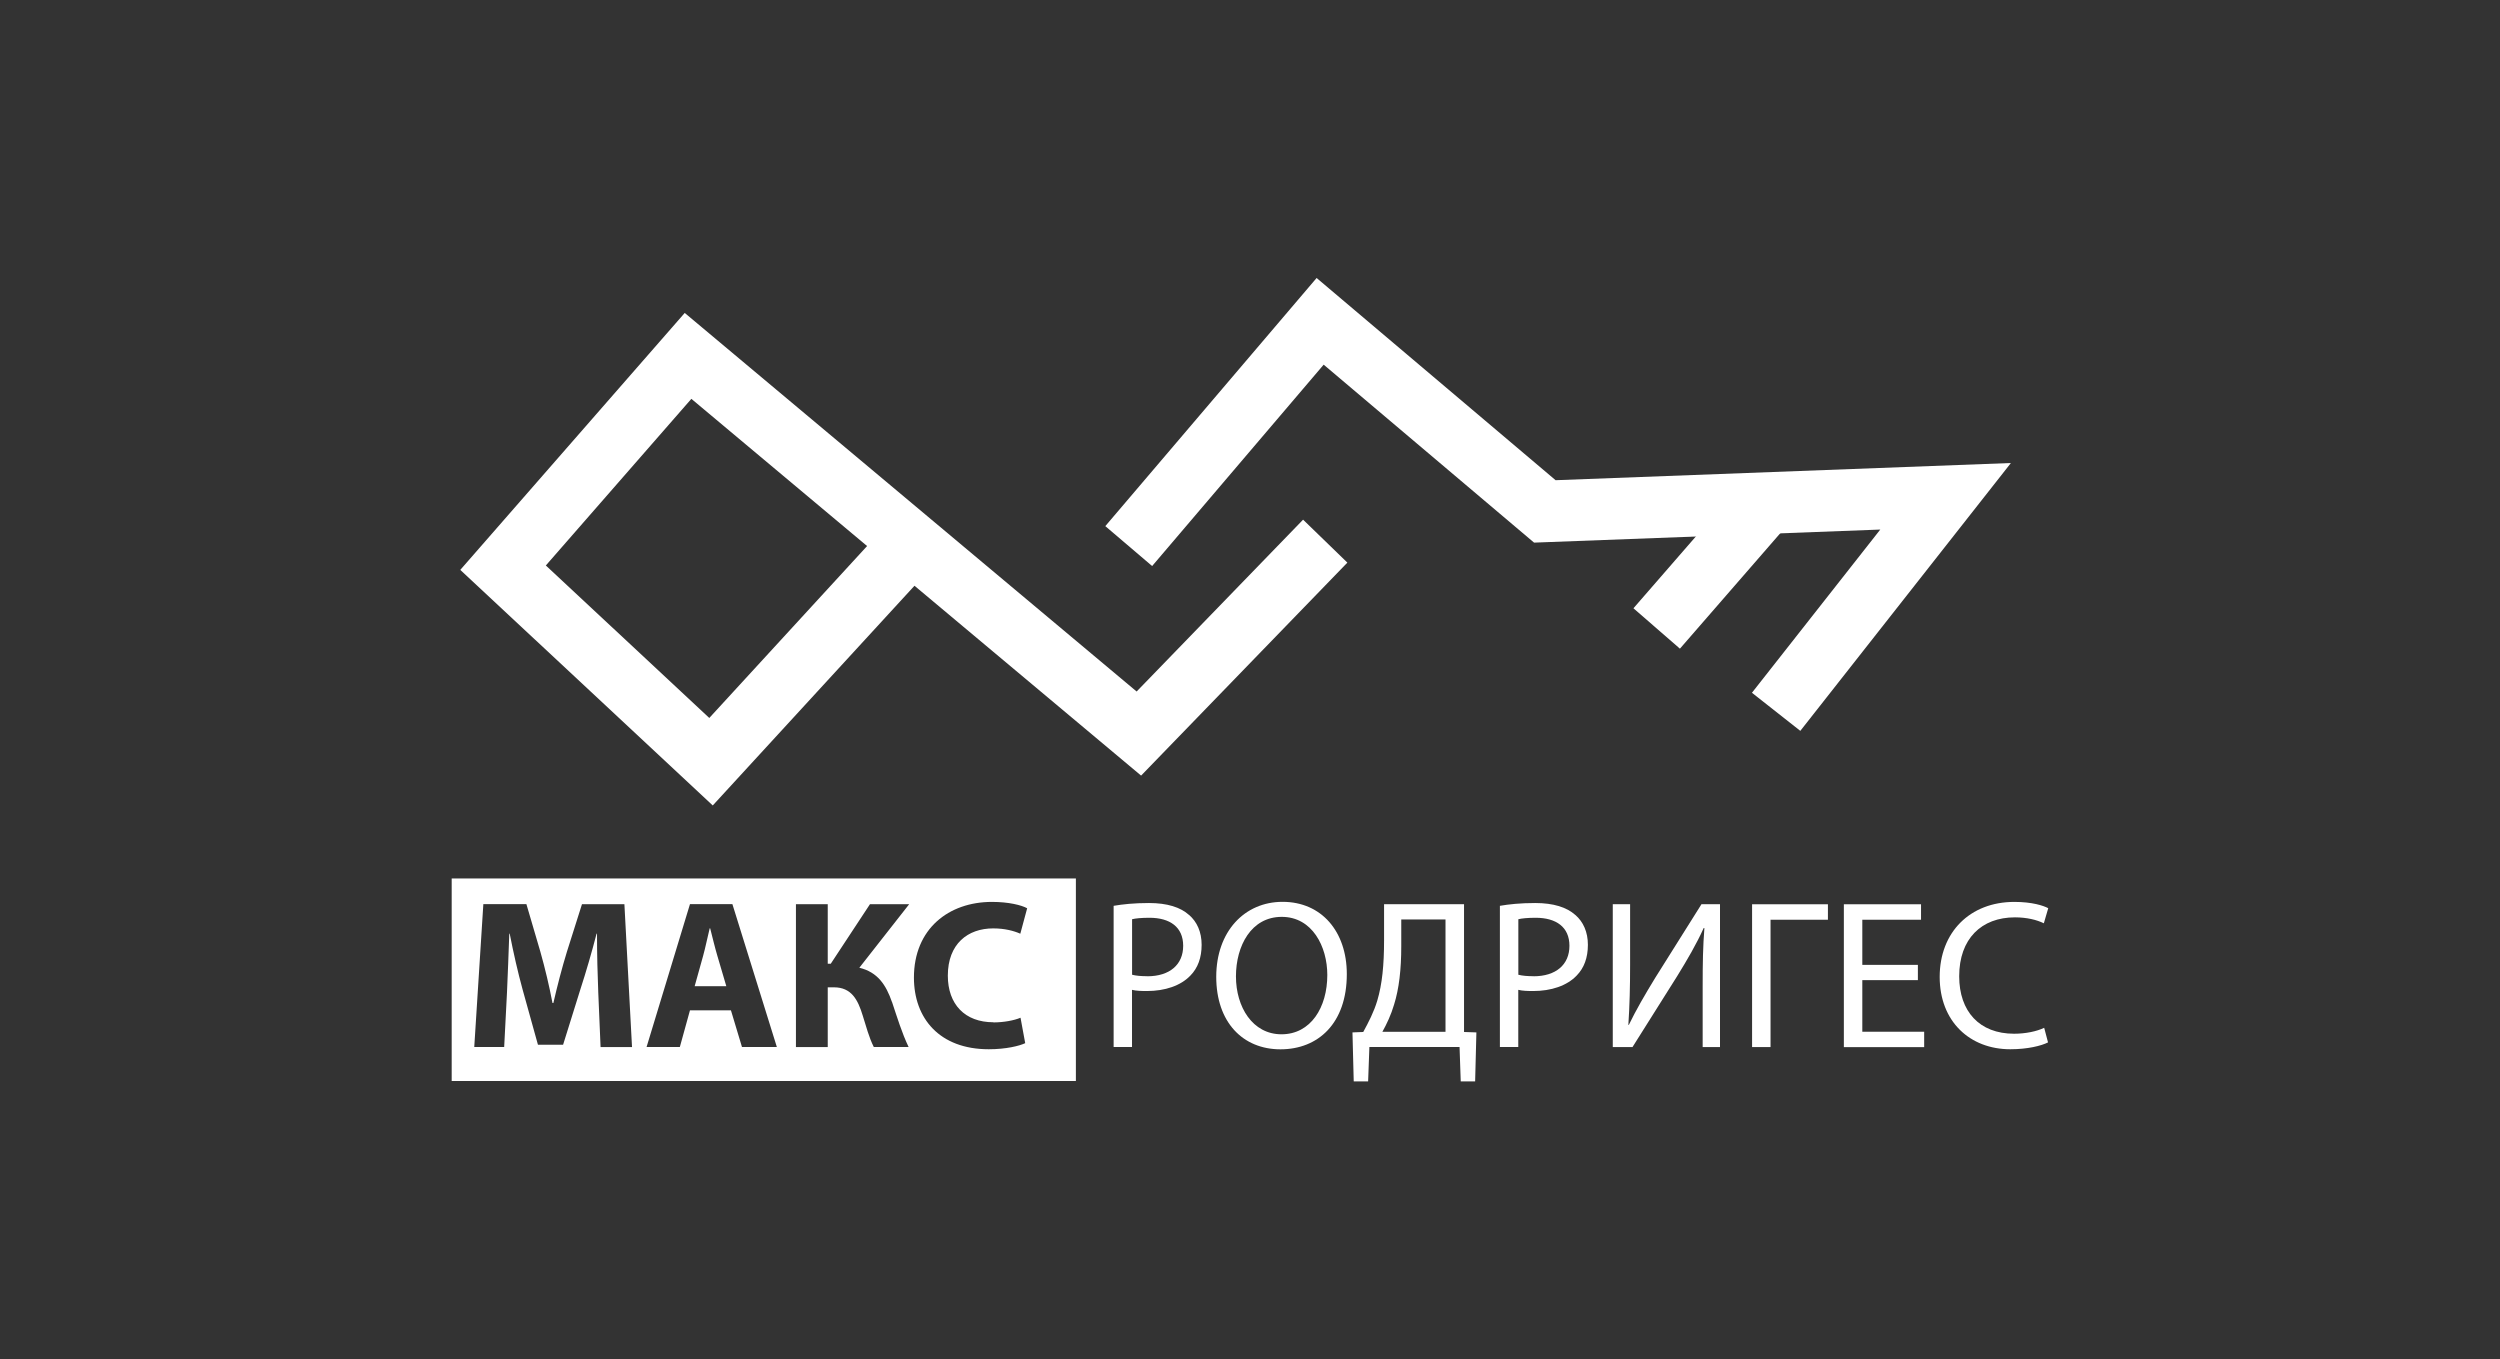 <svg xmlns="http://www.w3.org/2000/svg" id="Layer_1" viewBox="0 0 357.66 194.48"><rect x="0" y="0" width="357.66" height="194.48" fill="#333333" stroke="none"/><defs><style>      .cls-1 {        fill: #fff;      }    </style></defs><g><g><path class="cls-1" d="M186.43,74.34l-23.82,24.59-64.65-54.16-32.11,36.76,36.12,33.7,28.86-31.43,32.42,27.16,29.51-30.47-6.32-6.13ZM101.48,102.72l-23.39-21.82,20.82-23.84,25.14,21.06-22.58,24.6Z"></path><polygon class="cls-1" points="257.56 104.56 250.64 99.11 269 75.76 219.47 77.63 189.37 52.17 164.83 80.98 158.13 75.27 188.36 39.77 222.55 68.7 287.69 66.24 257.56 104.56"></polygon><rect class="cls-1" x="233.16" y="77.05" width="22.41" height="8.81" transform="translate(22.57 212.44) rotate(-49)"></rect></g><path class="cls-1" d="M102.63,136.75c-.36-1.21-.72-2.73-1.03-3.94h-.06c-.3,1.21-.61,2.76-.94,3.94l-1.21,4.34h4.52l-1.28-4.34ZM102.63,136.75c-.36-1.21-.72-2.73-1.03-3.94h-.06c-.3,1.21-.61,2.76-.94,3.94l-1.21,4.34h4.52l-1.28-4.34ZM64.62,125.68v28.97h89.3v-28.97h-89.3ZM85.92,149.79l-.33-7.82c-.1-2.45-.18-5.43-.18-8.4h-.06c-.67,2.6-1.52,5.52-2.3,7.91l-2.49,7.98h-3.6l-2.19-7.88c-.67-2.43-1.33-5.34-1.85-8.01h-.06c-.1,2.76-.21,5.91-.33,8.46l-.4,7.76h-4.28l1.3-20.44h6.16l2,6.82c.67,2.37,1.28,4.92,1.73,7.32h.13c.54-2.37,1.24-5.07,1.94-7.34l2.15-6.79h6.07l1.09,20.44h-4.48ZM106.15,149.79l-1.58-5.25h-5.86l-1.45,5.25h-4.76l6.21-20.44h6.07l6.36,20.44h-5ZM127.62,143.36c.73,2.18,1.4,4.4,2.37,6.43h-4.98c-.7-1.39-1.1-2.97-1.58-4.48-.7-2.31-1.63-4.06-4.13-4.06h-.88v8.55h-4.55v-20.44h4.55v8.52h.43l5.61-8.52h5.61l-7.13,9.09c2.63.63,3.82,2.46,4.67,4.91ZM142.12,146.27c1.43,0,2.94-.27,3.88-.67l.67,3.64c-.82.39-2.75.87-5.21.87-7.06,0-10.71-4.43-10.71-10.25,0-6.98,4.98-10.83,11.16-10.83,2.4,0,4.22.46,5.04.91l-.98,3.64c-.9-.4-2.21-.76-3.88-.76-3.63,0-6.49,2.21-6.49,6.76,0,4.09,2.43,6.67,6.52,6.67ZM101.59,132.81h-.06c-.3,1.21-.61,2.76-.94,3.94l-1.21,4.34h4.52l-1.28-4.34c-.36-1.21-.72-2.73-1.03-3.94ZM102.63,136.75c-.36-1.21-.72-2.73-1.03-3.94h-.06c-.3,1.21-.61,2.76-.94,3.94l-1.21,4.34h4.52l-1.28-4.34ZM102.63,136.75c-.36-1.21-.72-2.73-1.03-3.94h-.06c-.3,1.21-.61,2.76-.94,3.94l-1.21,4.34h4.52l-1.28-4.34Z"></path></g><g><path class="cls-1" d="M170.11,130.9c-1.21-1.1-3.12-1.71-5.73-1.71-2.13,0-3.79.18-5.06.4v20.2h2.63v-8.18c.61.15,1.33.17,2.13.17,2.57,0,4.85-.75,6.25-2.24,1.03-1.06,1.58-2.52,1.58-4.37s-.67-3.3-1.79-4.27ZM164.14,139.66c-.88,0-1.6-.06-2.18-.21v-7.94c.45-.12,1.33-.21,2.49-.21,2.9,0,4.82,1.31,4.82,4.01s-1.94,4.36-5.13,4.36Z"></path><path class="cls-1" d="M183.49,129.02c-5.45,0-9.49,4.25-9.49,10.73s3.79,10.37,9.19,10.37,9.49-3.73,9.49-10.76c0-6.07-3.6-10.34-9.19-10.34ZM183.34,147.97c-4.15,0-6.52-3.91-6.52-8.28s2.18-8.52,6.55-8.52,6.52,4.25,6.52,8.31c0,4.64-2.36,8.49-6.56,8.49Z"></path><path class="cls-1" d="M209.45,147.64v-18.28h-11.44v5.18c0,3.52-.27,6.25-.97,8.61-.48,1.61-1.25,3.1-2.01,4.49l-1.54.06.18,7.01h2.06l.18-4.92h12.9l.17,4.92h2.06l.18-7.01-1.79-.06ZM206.81,147.61h-9.04c.61-1.09,1.25-2.45,1.67-3.88.72-2.3,1.03-5.06,1.03-8.34v-3.85h6.33v16.07Z"></path><path class="cls-1" d="M225.37,130.9c-1.21-1.1-3.13-1.71-5.73-1.71-2.13,0-3.79.18-5.06.4v20.2h2.63v-8.18c.61.15,1.33.17,2.13.17,2.57,0,4.85-.75,6.25-2.24,1.03-1.06,1.58-2.52,1.58-4.37s-.67-3.3-1.79-4.27ZM219.4,139.66c-.88,0-1.6-.06-2.18-.21v-7.94c.45-.12,1.33-.21,2.48-.21,2.91,0,4.83,1.31,4.83,4.01s-1.94,4.36-5.13,4.36Z"></path><path class="cls-1" d="M243.42,129.36l-6.61,10.52c-1.48,2.42-2.76,4.63-3.79,6.76l-.06-.03c.18-2.73.25-5.4.25-8.64v-8.61h-2.48v20.44h2.82l6.4-10.16c1.4-2.27,2.79-4.64,3.79-6.88l.1.02c-.21,2.58-.25,5.01-.25,8.32v8.7h2.48v-20.44h-2.63Z"></path><path class="cls-1" d="M250.66,129.36v20.44h2.64v-18.22h8.21v-2.21h-10.86Z"></path><path class="cls-1" d="M266.43,147.58v-7.36h7.95v-2.18h-7.95v-6.46h8.4v-2.21h-11.04v20.44h11.49v-2.21h-8.86Z"></path><path class="cls-1" d="M288.15,147.89c-4.98,0-7.86-3.21-7.86-8.22,0-5.36,3.18-8.43,7.98-8.43,1.7,0,3.13.36,4.13.85l.63-2.16c-.7-.37-2.3-.9-4.85-.9-6.34,0-10.68,4.33-10.68,10.73s4.34,10.35,10.1,10.35c2.48,0,4.43-.49,5.4-.98l-.55-2.09c-1.06.52-2.7.85-4.3.85Z"></path></g></svg>